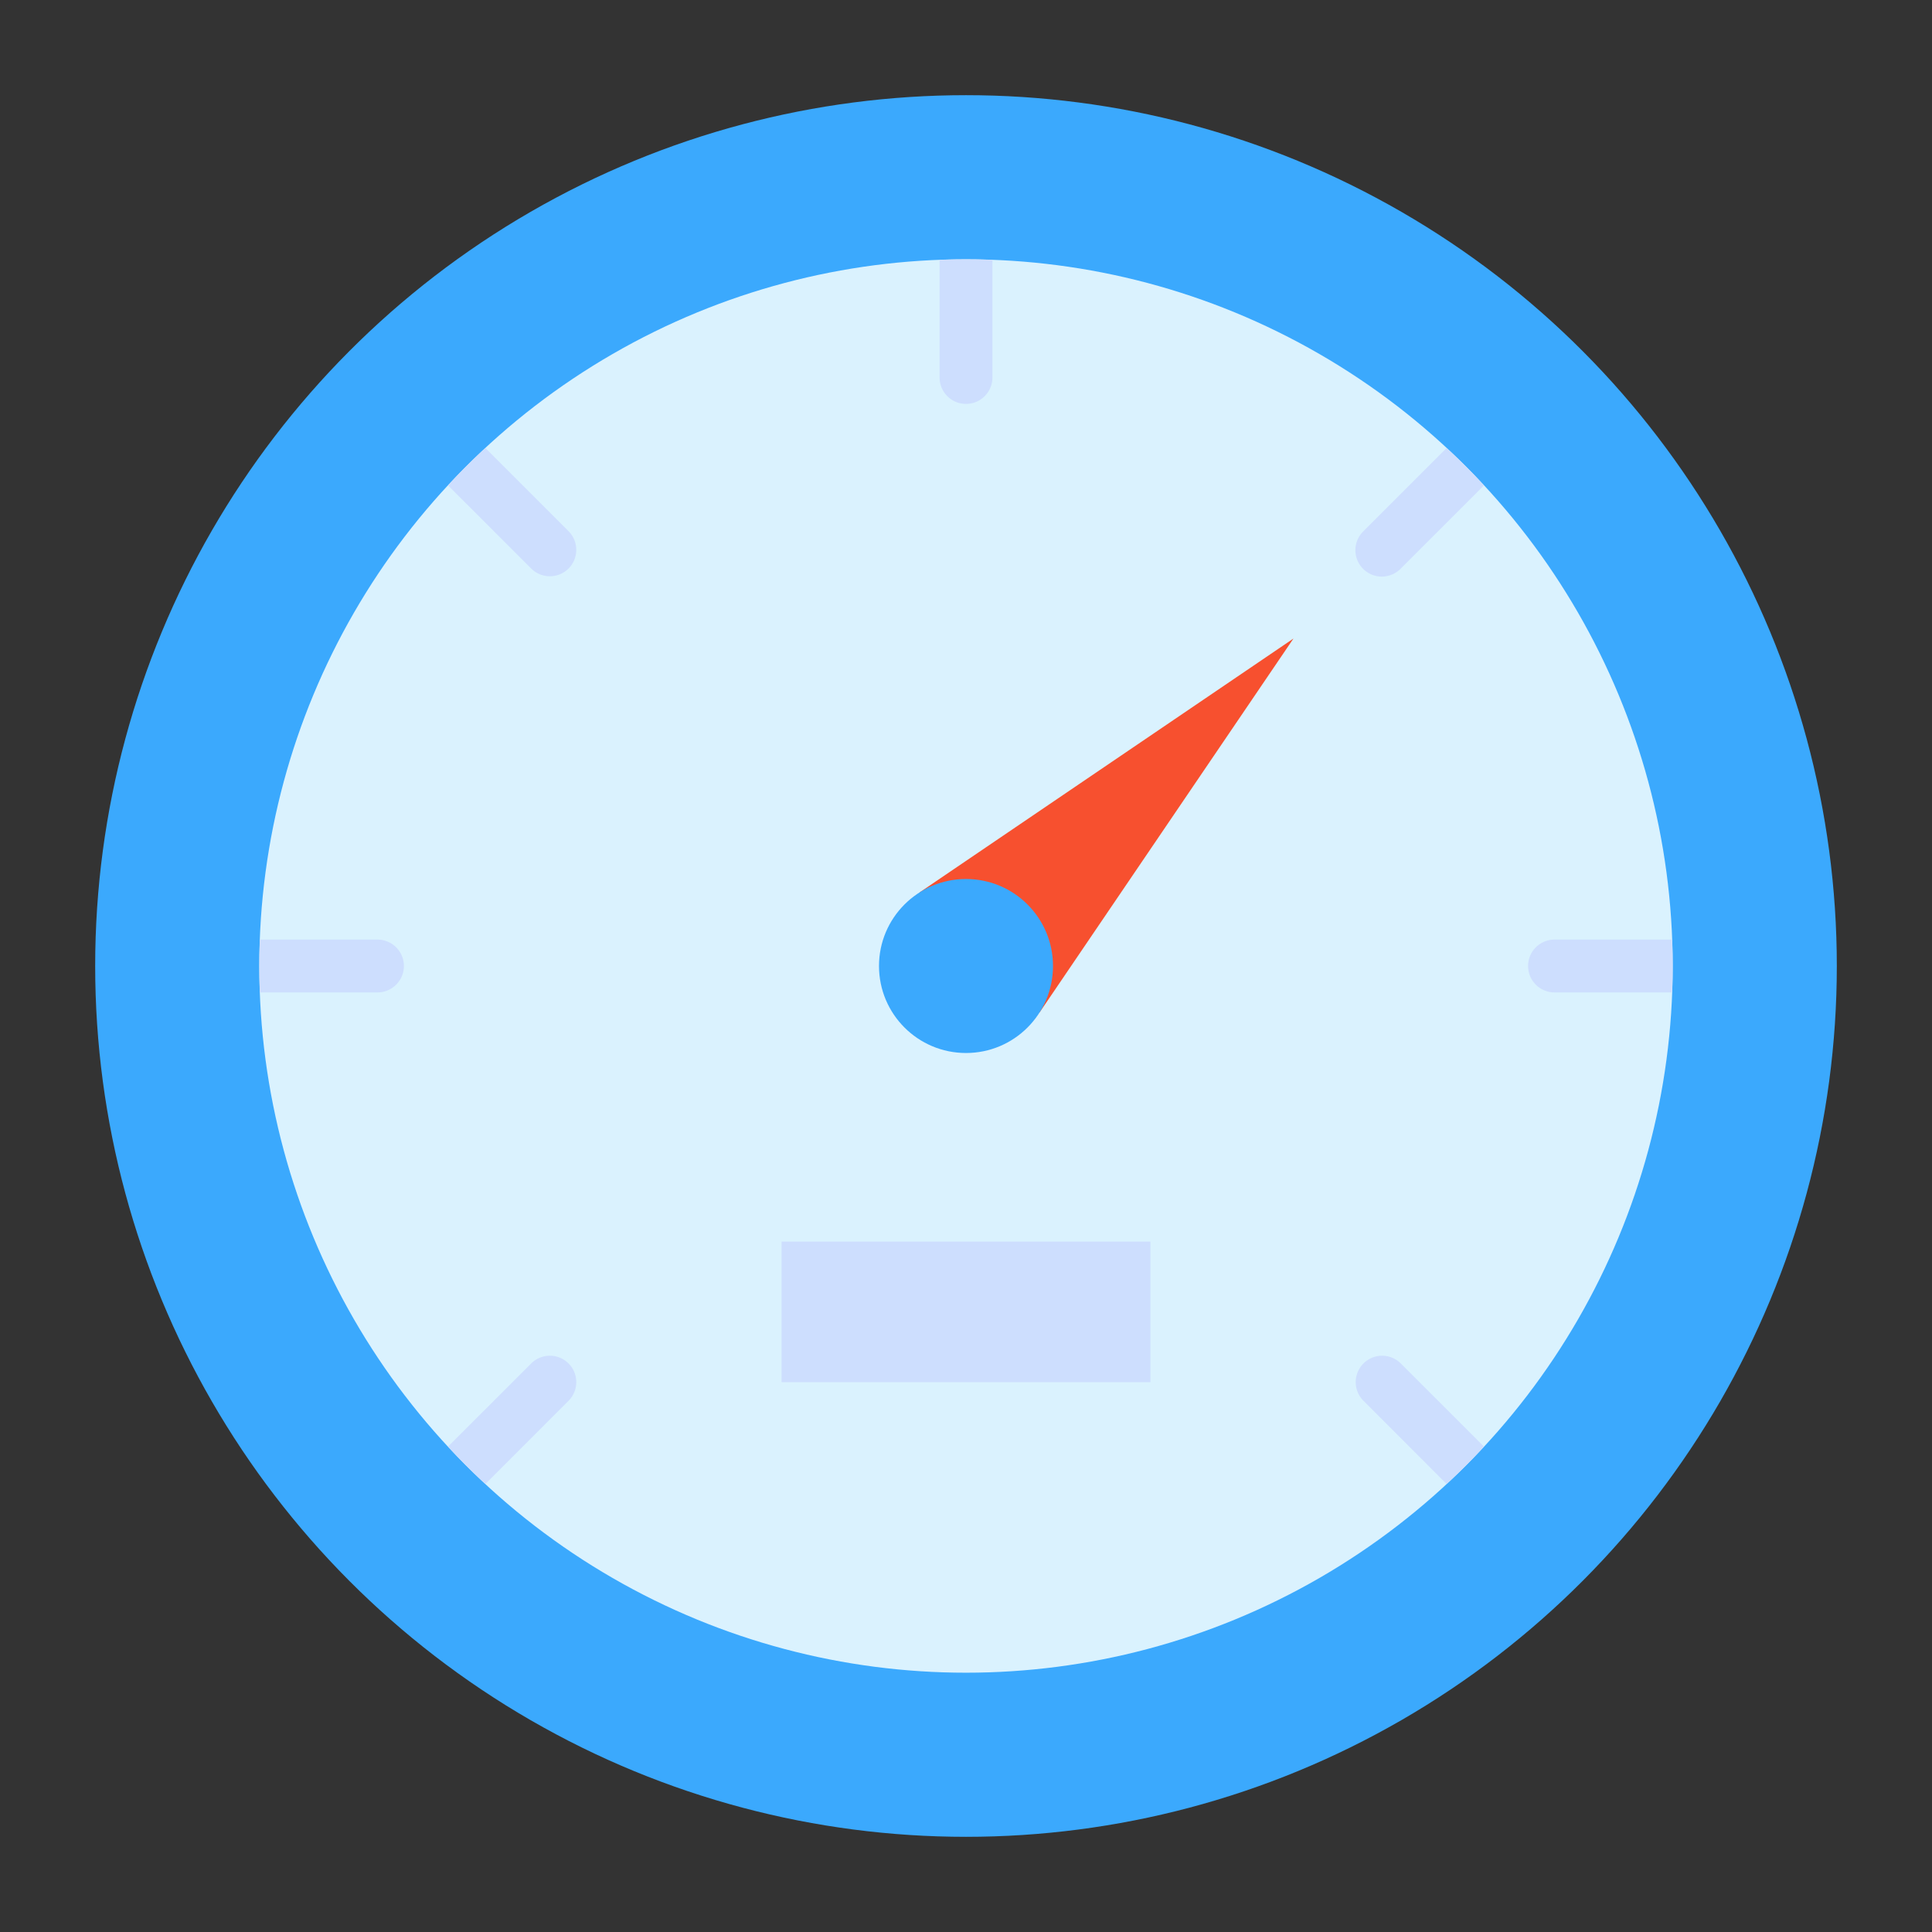 <svg xmlns="http://www.w3.org/2000/svg" height="512" viewBox="0 0 128 128" width="512"><rect x="0" y="0" width="128" height="128" fill="#333333" stroke="none"/><g><circle cx="64" cy="64" fill="#3ba9fd" r="57.694"></circle><circle cx="64" cy="64" fill="#daf2fe" r="46.821"></circle><path d="m60.928 59.122 7.95 7.95 16.817-24.767z" fill="#f7502f"></path><path d="m51.781 82.262h24.437v9.311h-24.437z" fill="#cddefe"></path><circle cx="64" cy="64" fill="#3ba9fd" r="5.764"></circle><g fill="#cddefe"><path d="m110.78 65.75c.03-.58.04-1.16.04-1.75s-.01-1.17-.04-1.75h-7.79a1.75 1.75 0 0 0 0 3.5z"></path><path d="m26.76 64a1.752 1.752 0 0 0 -1.75-1.75h-7.79c-.03.58-.04 1.16-.04 1.75s.01 1.17.04 1.75h7.79a1.752 1.752 0 0 0 1.75-1.75z"></path><path d="m65.75 25.01v-7.79c-.58-.03-1.16-.04-1.75-.04s-1.17.01-1.75.04v7.79a1.75 1.75 0 1 0 3.5 0z"></path><path d="m97.107 97.107c.417-.417.82-.835 1.209-1.266l-5.509-5.508a1.749 1.749 0 1 0 -2.474 2.474l5.508 5.509c.431-.389.849-.792 1.266-1.209z"></path><path d="m37.667 37.667a1.752 1.752 0 0 0 0-2.475l-5.508-5.508c-.431.389-.849.792-1.266 1.209s-.82.835-1.209 1.266l5.509 5.508a1.751 1.751 0 0 0 2.474 0z"></path><path d="m37.667 92.807a1.749 1.749 0 1 0 -2.474-2.474l-5.509 5.508c.389.431.792.849 1.209 1.266s.835.82 1.266 1.209z"></path><path d="m92.807 37.667 5.509-5.508c-.389-.431-.792-.849-1.209-1.266s-.835-.82-1.266-1.209l-5.508 5.508a1.75 1.75 0 1 0 2.474 2.475z"></path></g></g></svg>